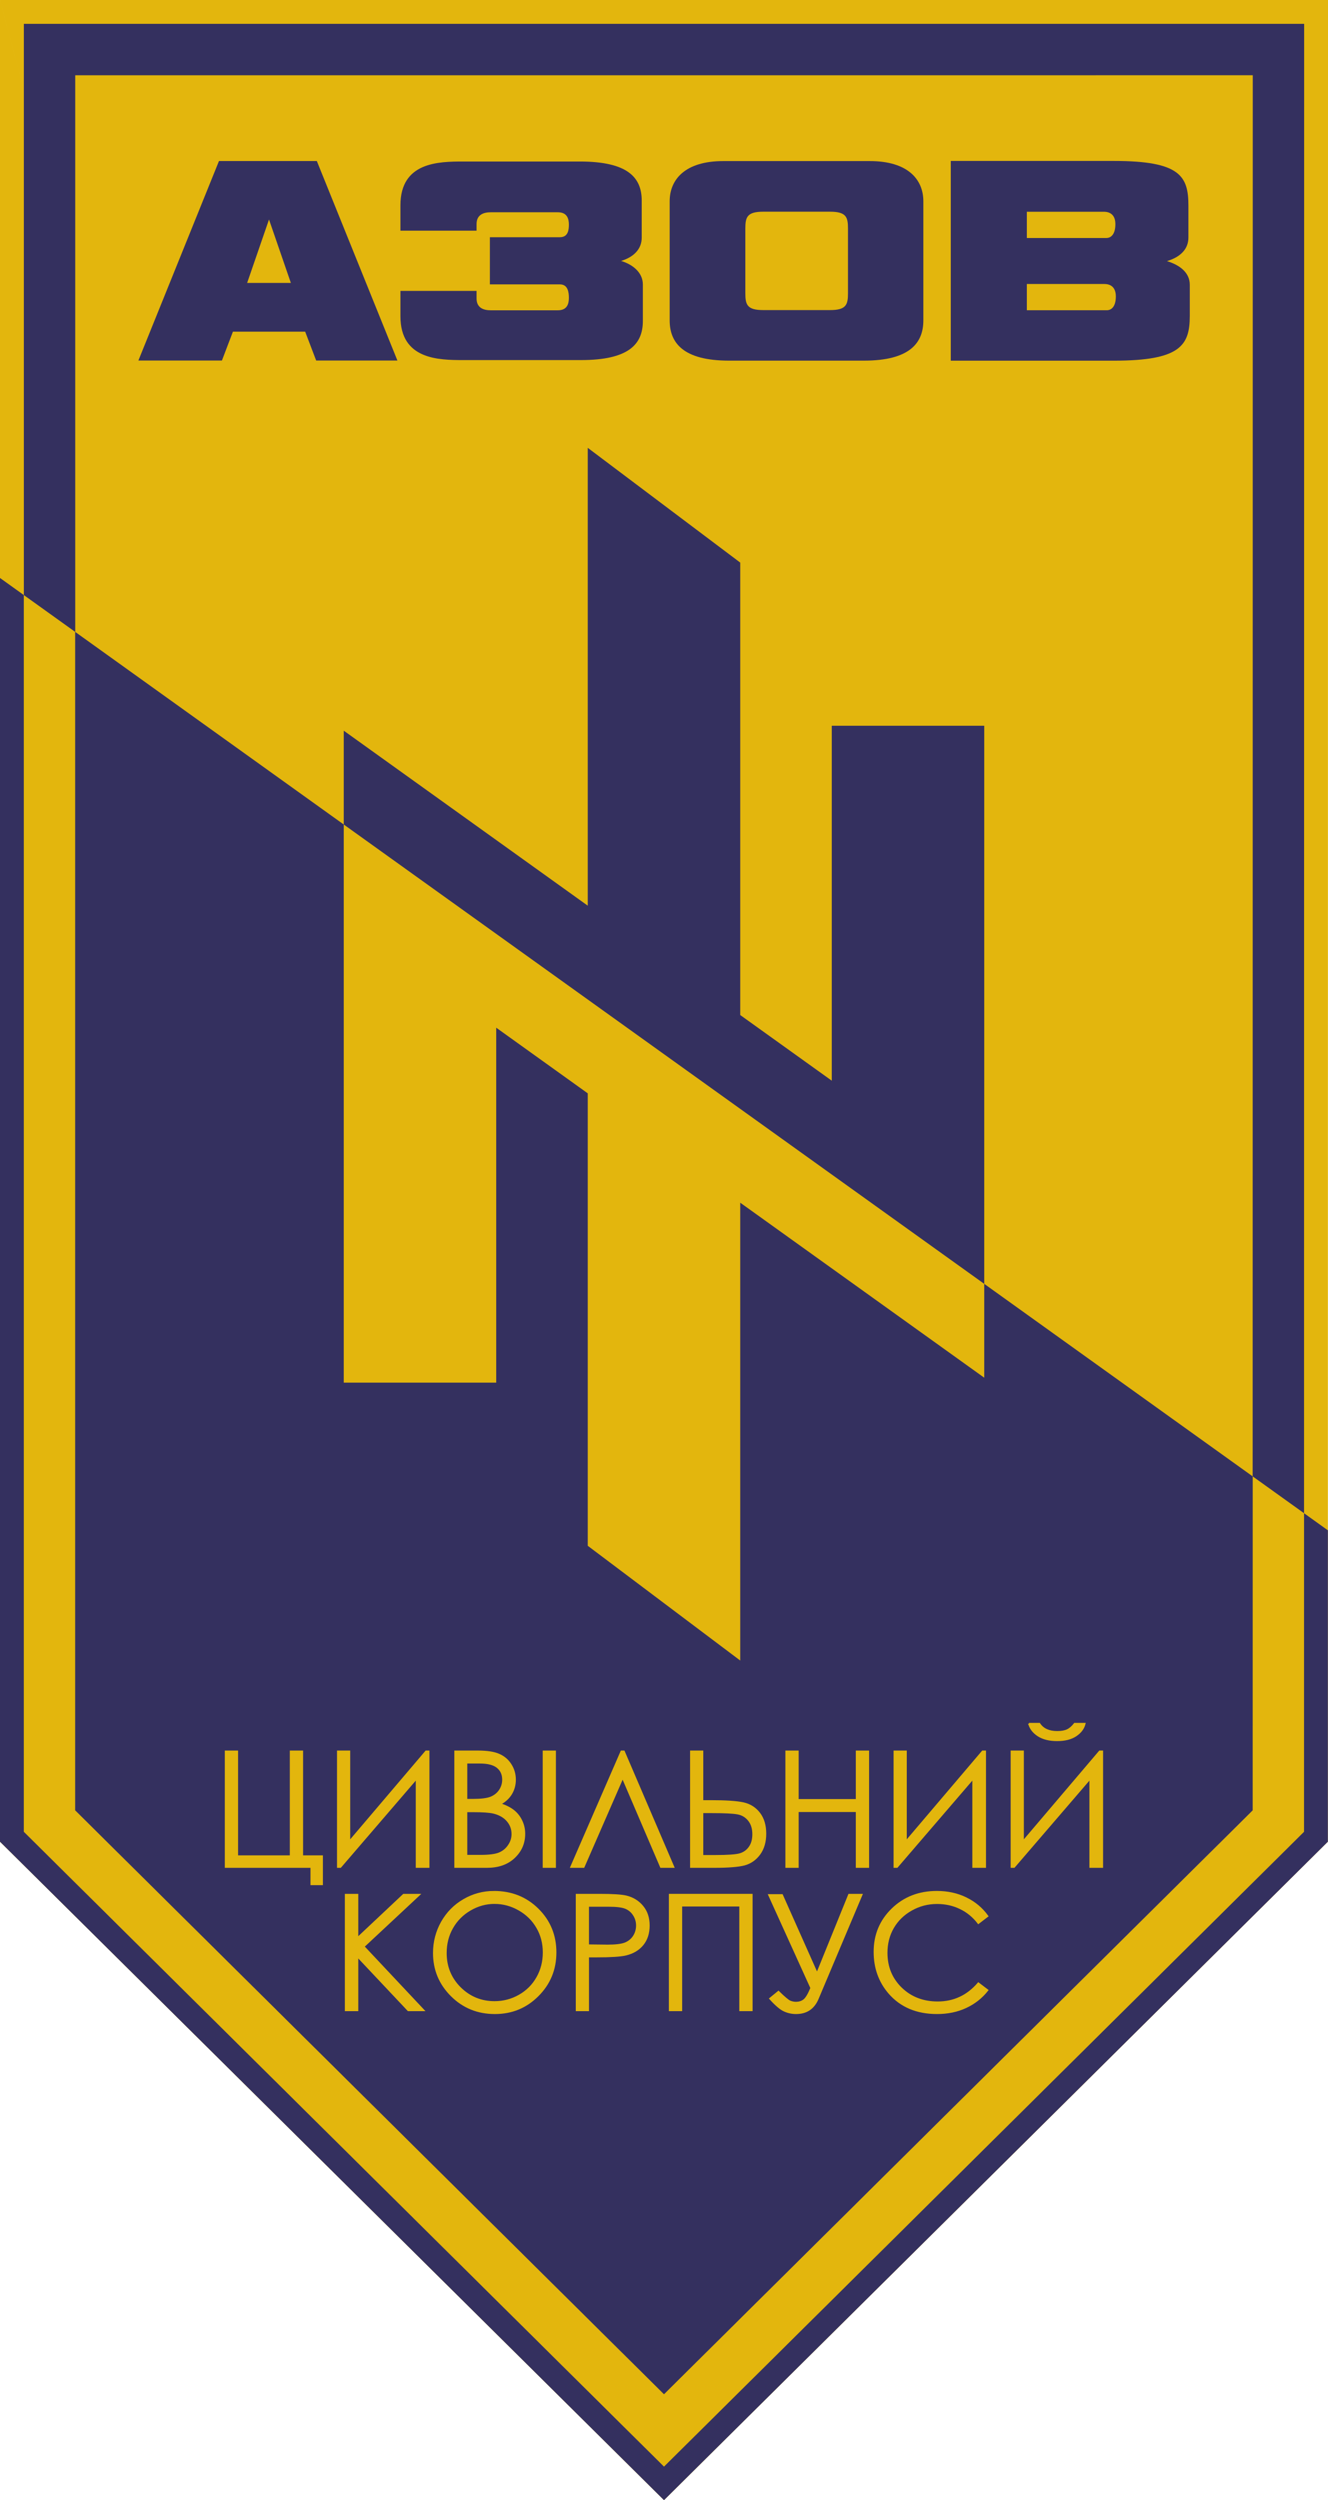 <?xml version="1.0" encoding="UTF-8" standalone="no"?>
<!-- Created with Inkscape (http://www.inkscape.org/) -->

<svg
   xmlns:dc="http://purl.org/dc/elements/1.1/"
   xmlns:cc="http://creativecommons.org/ns#"
   xmlns:rdf="http://www.w3.org/1999/02/22-rdf-syntax-ns#"
   xmlns:svg="http://www.w3.org/2000/svg"
   xmlns="http://www.w3.org/2000/svg"
   xmlns:sodipodi="http://sodipodi.sourceforge.net/DTD/sodipodi-0.dtd"
   xmlns:inkscape="http://www.inkscape.org/namespaces/inkscape"
   width="74.974mm"
   height="141.111mm"
   viewBox="0 0 265.657 500"
   id="svg2"
   version="1.1"
   inkscape:version="0.92.1 r15371"
   sodipodi:docname="CC AZOV logo.svg">
  <defs
     id="defs4" />
  <sodipodi:namedview
     id="base"
     pagecolor="#ffffff"
     bordercolor="#666666"
     borderopacity="1.0"
     inkscape:pageopacity="0.0"
     inkscape:pageshadow="2"
     inkscape:zoom="1.171875"
     inkscape:cx="141.68374"
     inkscape:cy="266.66668"
     inkscape:document-units="px"
     inkscape:current-layer="layer1"
     showgrid="false"
     inkscape:window-width="1600"
     inkscape:window-height="838"
     inkscape:window-x="-8"
     inkscape:window-y="-8"
     inkscape:window-maximized="1"
     inkscape:snap-bbox="true"
     inkscape:bbox-paths="true"
     inkscape:bbox-nodes="true"
     inkscape:snap-bbox-edge-midpoints="true"
     inkscape:snap-bbox-midpoints="true"
     inkscape:object-paths="true"
     inkscape:snap-intersection-paths="true"
     inkscape:object-nodes="true"
     inkscape:snap-smooth-nodes="true"
     inkscape:snap-midpoints="true"
     inkscape:snap-global="false"
     inkscape:snap-nodes="true"
     fit-margin-top="0"
     fit-margin-left="0"
     fit-margin-right="0"
     fit-margin-bottom="0"
     inkscape:measure-start="46.0416,397.044"
     inkscape:measure-end="256.281,246.305"
     inkscape:pagecheckerboard="false"
     showguides="false" />
  <g
     inkscape:label="Layer 1"
     inkscape:groupmode="layer"
     id="layer1"
     transform="translate(-238.36,-184.522)">
    <g
       id="g901">
      <path
         inkscape:connector-curvature="0"
         id="path4173"
         style="color:#000000;clip-rule:nonzero;display:inline;overflow:visible;visibility:visible;opacity:1;isolation:auto;mix-blend-mode:normal;color-interpolation:sRGB;color-interpolation-filters:linearRGB;solid-color:#000000;solid-opacity:1;fill:#e3b60d;fill-opacity:1;fill-rule:nonzero;stroke:none;stroke-width:0.092;stroke-linecap:round;stroke-linejoin:round;stroke-miterlimit:4;stroke-dasharray:none;stroke-dashoffset:0;stroke-opacity:1;color-rendering:auto;image-rendering:auto;shape-rendering:auto;text-rendering:auto;enable-background:accumulate"
         d="M 238.36,184.522 V 552.84 L 371.189,684.521 m -132.828,-500 265.657,3e-5 -0.027,368.318 -132.802,131.682" />
      <path
         inkscape:connector-curvature="0"
         id="path993"
         d="m 238.36,300.11 v 252.73 l 132.828,131.682 132.802,-131.682 0.004,-62.274 -4.771,-3.421 -0.004,63.706 L 371.189,677.804 243.131,550.851 V 303.53 Z"
         style="opacity:1;vector-effect:none;fill:#34305f;fill-opacity:1;stroke:none;stroke-width:1.24;stroke-linecap:butt;stroke-linejoin:miter;stroke-miterlimit:4;stroke-dasharray:none;stroke-dashoffset:0;stroke-opacity:1" />
      <path
         inkscape:connector-curvature="0"
         style="color:#000000;clip-rule:nonzero;display:inline;overflow:visible;visibility:visible;opacity:1;isolation:auto;mix-blend-mode:normal;color-interpolation:sRGB;color-interpolation-filters:linearRGB;solid-color:#000000;solid-opacity:1;fill:#34305f;fill-opacity:1;fill-rule:nonzero;stroke:none;stroke-width:0.092;stroke-linecap:round;stroke-linejoin:round;stroke-miterlimit:4;stroke-dasharray:none;stroke-dashoffset:0;stroke-opacity:1;color-rendering:auto;image-rendering:auto;shape-rendering:auto;text-rendering:auto;enable-background:accumulate"
         d="m 243.131,189.292 v 361.56 l 128.058,126.953 128.031,-126.953 0.027,-361.56 H 243.131 Z"
         id="path4175" />
      <path
         inkscape:connector-curvature="0"
         id="path981"
         d="m 253.411,310.901 -10.28,-7.371 v 247.321 l 128.058,126.953 128.031,-126.953 0.004,-63.706 -10.279,-7.37 -0.005,66.793 -117.752,116.759 -117.777,-116.76 z"
         style="opacity:1;vector-effect:none;fill:#e3b60d;fill-opacity:1;stroke:none;stroke-width:1.24;stroke-linecap:butt;stroke-linejoin:miter;stroke-miterlimit:4;stroke-dasharray:none;stroke-dashoffset:0;stroke-opacity:1" />
      <path
         inkscape:connector-curvature="0"
         style="color:#000000;clip-rule:nonzero;display:inline;overflow:visible;visibility:visible;opacity:1;isolation:auto;mix-blend-mode:normal;color-interpolation:sRGB;color-interpolation-filters:linearRGB;solid-color:#000000;solid-opacity:1;fill:#e3b60d;fill-opacity:1;fill-rule:nonzero;stroke:none;stroke-width:0.092;stroke-linecap:round;stroke-linejoin:round;stroke-miterlimit:4;stroke-dasharray:none;stroke-dashoffset:0;stroke-opacity:1;color-rendering:auto;image-rendering:auto;shape-rendering:auto;text-rendering:auto;enable-background:accumulate"
         d="m 253.411,199.572 3e-5,346.995 117.777,116.76 117.752,-116.759 0.026,-346.996 H 253.411 Z"
         id="path4177" />
      <path
         inkscape:connector-curvature="0"
         id="path973"
         d="m 253.411,310.901 2e-5,235.666 117.777,116.76 117.752,-116.759 0.005,-66.793 z"
         style="opacity:1;vector-effect:none;fill:#34305f;fill-opacity:1;stroke:none;stroke-width:1.24;stroke-linecap:butt;stroke-linejoin:miter;stroke-miterlimit:4;stroke-dasharray:none;stroke-dashoffset:0;stroke-opacity:1" />
      <g
         transform="matrix(0.367,0,0,0.367,243.92,216.104)"
         id="g4340">
        <path
           inkscape:connector-curvature="0"
           style="color:#000000;clip-rule:nonzero;display:inline;overflow:visible;visibility:visible;opacity:1;isolation:auto;mix-blend-mode:normal;color-interpolation:sRGB;color-interpolation-filters:linearRGB;solid-color:#000000;solid-opacity:1;fill:#34305f;fill-opacity:1;fill-rule:nonzero;stroke:none;stroke-width:0.25;stroke-linecap:round;stroke-linejoin:round;stroke-miterlimit:4;stroke-dasharray:none;stroke-dashoffset:0;stroke-opacity:1;color-rendering:auto;image-rendering:auto;shape-rendering:auto;text-rendering:auto;enable-background:accumulate"
           d="M 104.209,1.689 60.281,110.408 h 45.531 l 5.998,-15.734 h 16.121 5.889 17.371 l 5.998,15.734 H 201.471 L 157.543,1.689 h -0.389 -52.557 z m 27.27,31.865 11.914,34.557 H 132 130.955 119.562 Z"
           id="path4274" />
        <path
           inkscape:connector-curvature="0"
           style="color:#000000;clip-rule:nonzero;display:inline;overflow:visible;visibility:visible;opacity:1;isolation:auto;mix-blend-mode:normal;color-interpolation:sRGB;color-interpolation-filters:linearRGB;solid-color:#000000;solid-opacity:1;fill:#34305f;fill-opacity:1;fill-rule:nonzero;stroke:none;stroke-width:0.25;stroke-linecap:round;stroke-linejoin:round;stroke-miterlimit:4;stroke-dasharray:none;stroke-dashoffset:0;stroke-opacity:1;color-rendering:auto;image-rendering:auto;shape-rendering:auto;text-rendering:auto;enable-background:accumulate"
           d="m 237.5,1.955 c -13.621,0 -34.383,0.272 -34.383,23.865 v 13.832 h 41.498 v -3.617 c 0,-5.18 3.909,-6.424 7.76,-6.424 h 36.531 c 5.071,0 6.033,3.496 6.033,6.764 0,2.802 -0.397,6.832 -4.898,6.832 H 251.875 v 6.734 12.232 6.734 h 38.166 c 4.502,0 4.898,4.561 4.898,7.363 0,3.267 -0.963,6.762 -6.033,6.762 H 252.375 c -3.851,0 -7.76,-1.244 -7.76,-6.424 v -4.146 h -41.498 v 13.832 c 0,23.593 20.762,23.865 34.383,23.865 h 63.992 c 26.125,0 33.766,-8.678 33.766,-21.301 V 68.982 c 0,-6.316 -5.188,-10.837 -11.889,-12.846 6.7,-2.009 11.27,-6.334 11.27,-12.65 V 23.256 c 0,-12.623 -7.641,-21.301 -33.766,-21.301 z"
           id="path4294" />
        <path
           inkscape:connector-curvature="0"
           style="opacity:1;fill:#34305f;fill-opacity:1;stroke:none;stroke-width:4;stroke-linecap:butt;stroke-linejoin:miter;stroke-miterlimit:4;stroke-dasharray:none;stroke-dashoffset:0;stroke-opacity:1"
           d="m 379.043,1.719 c -20.452,0 -29.168,9.776 -29.168,21.92 v 64.91 c 0,12.144 7.276,21.92 32.42,21.92 H 427 h 8.77 19.957 c 25.144,0 32.42,-9.776 32.42,-21.92 V 23.639 c 0,-12.144 -8.716,-21.92 -29.168,-21.92 H 435.77 427 Z m 21.881,27.582 h 6.811 22.717 6.811 c 8.874,0 9.805,2.962 9.805,9.211 v 3.66 27.875 3.66 c 0,6.249 -0.931,9.211 -9.805,9.211 h -6.811 -22.717 -6.811 c -8.874,0 -9.805,-2.962 -9.805,-9.211 v -3.66 -27.875 -3.66 c 0,-6.249 0.931,-9.211 9.805,-9.211 z"
           id="rect4298" />
        <path
           inkscape:connector-curvature="0"
           style="color:#000000;clip-rule:nonzero;display:inline;overflow:visible;visibility:visible;opacity:1;isolation:auto;mix-blend-mode:normal;color-interpolation:sRGB;color-interpolation-filters:linearRGB;solid-color:#000000;solid-opacity:1;fill:#34305f;fill-opacity:1;fill-rule:nonzero;stroke:none;stroke-width:0.25;stroke-linecap:round;stroke-linejoin:round;stroke-miterlimit:4;stroke-dasharray:none;stroke-dashoffset:0;stroke-opacity:1;color-rendering:auto;image-rendering:auto;shape-rendering:auto;text-rendering:auto;enable-background:accumulate"
           d="m 503.094,1.643 v 0.002 108.842 0.002 H 592 c 36.142,0 41.375,-8.263 41.375,-24.406 V 69.098 c 0,-6.309 -5.041,-10.622 -12.438,-12.861 7.397,-2.24 11.688,-6.579 11.688,-12.889 V 26.049 C 632.625,9.906 628.142,1.643 592,1.643 Z m 41.467,27.691 h 41.852 c 1.106,0 6.408,-0.078 6.408,6.738 0,6.817 -3.535,7.559 -4.773,7.559 h -43.486 z m 0,39.367 h 42.102 c 1.106,0 6.408,-0.076 6.408,6.74 0,6.817 -3.535,7.557 -4.773,7.557 h -43.736 z"
           id="path4327" />
      </g>
      <path
         inkscape:connector-curvature="0"
         id="rect886"
         d="m 355.937,274.082 v 91.564 l -48.812,-34.999 v 130.382 h 30.5 V 390.046 l 18.312,13.13 v 90.483 l 30.502,22.949 v -91.564 l 48.812,34.999 V 329.66 H 404.751 v 70.986 l -18.312,-13.13 v -90.485 z"
         style="opacity:1;fill:#34305f;fill-opacity:1;stroke:none;stroke-width:1.224;stroke-linecap:butt;stroke-linejoin:miter;stroke-miterlimit:4;stroke-dasharray:none;stroke-dashoffset:0" />
      <path
         inkscape:connector-curvature="0"
         id="path987"
         d="M 435.251,441.278 307.125,349.413 v 111.616 h 30.5 V 390.046 l 18.312,13.13 v 90.483 l 30.502,22.949 v -91.564 l 48.812,34.999 z"
         style="opacity:1;vector-effect:none;fill:#e3b60d;fill-opacity:1;stroke:none;stroke-width:1.24;stroke-linecap:butt;stroke-linejoin:miter;stroke-miterlimit:4;stroke-dasharray:none;stroke-dashoffset:0;stroke-opacity:1" />
      <g
         id="text32"
         style="font-style:normal;font-variant:normal;font-weight:normal;font-stretch:normal;font-size:32.2px;line-height:89%;font-family:'Century Gothic';-inkscape-font-specification:'Century Gothic';text-align:center;letter-spacing:-0.416px;word-spacing:0px;text-anchor:middle;fill:#e3b60d;fill-opacity:1;stroke:#e3b60d;stroke-width:0.328;stroke-linecap:butt;stroke-linejoin:miter;stroke-miterlimit:4;stroke-dasharray:none;stroke-opacity:1"
         aria-label="ЦИВІЛЬНИЙ
КОРПУС">
        <path
           id="path841"
           style="font-style:normal;font-variant:normal;font-weight:normal;font-stretch:normal;line-height:89%;font-family:'Century Gothic';-inkscape-font-specification:'Century Gothic';text-align:center;letter-spacing:-0.416px;text-anchor:middle;fill:#e3b60d;stroke:#e3b60d;stroke-width:0.328;stroke-miterlimit:4;stroke-dasharray:none"
           d="m 300.634,557.901 h -17.138 v -23.128 h 2.327 v 20.958 h 10.676 v -20.958 h 2.327 v 20.958 h 3.962 v 5.629 h -2.154 z"
           inkscape:connector-curvature="0" />
        <path
           id="path843"
           style="font-style:normal;font-variant:normal;font-weight:normal;font-stretch:normal;line-height:89%;font-family:'Century Gothic';-inkscape-font-specification:'Century Gothic';text-align:center;letter-spacing:-0.416px;text-anchor:middle;fill:#e3b60d;stroke:#e3b60d;stroke-width:0.328;stroke-miterlimit:4;stroke-dasharray:none"
           d="m 324.101,557.901 h -2.406 v -17.72 l -15.235,17.72 h -0.519 v -23.128 h 2.311 v 18.034 l 15.33,-18.034 h 0.519 z"
           inkscape:connector-curvature="0" />
        <path
           id="path845"
           style="font-style:normal;font-variant:normal;font-weight:normal;font-stretch:normal;line-height:89%;font-family:'Century Gothic';-inkscape-font-specification:'Century Gothic';text-align:center;letter-spacing:-0.416px;text-anchor:middle;fill:#e3b60d;stroke:#e3b60d;stroke-width:0.328;stroke-miterlimit:4;stroke-dasharray:none"
           d="m 329.409,534.773 h 4.56 q 2.751,0 4.229,0.66 1.478,0.645 2.327,1.997 0.865,1.352 0.865,3.003 0,1.541 -0.755,2.814 -0.755,1.258 -2.217,2.044 1.808,0.613 2.783,1.446 0.975,0.818 1.509,1.997 0.55,1.163 0.55,2.531 0,2.783 -2.044,4.717 -2.028,1.918 -5.456,1.918 h -6.352 z m 2.264,2.264 v 7.405 h 1.321 q 2.406,0 3.538,-0.44 1.132,-0.456 1.792,-1.415 0.66,-0.975 0.66,-2.154 0,-1.588 -1.116,-2.484 -1.101,-0.912 -3.522,-0.912 z m 0,9.732 v 8.868 h 2.862 q 2.531,0 3.711,-0.487 1.179,-0.503 1.887,-1.557 0.723,-1.053 0.723,-2.28 0,-1.541 -1.006,-2.689 -1.006,-1.148 -2.767,-1.572 -1.179,-0.283 -4.104,-0.283 z"
           inkscape:connector-curvature="0" />
        <path
           id="path847"
           style="font-style:normal;font-variant:normal;font-weight:normal;font-stretch:normal;line-height:89%;font-family:'Century Gothic';-inkscape-font-specification:'Century Gothic';text-align:center;letter-spacing:-0.416px;text-anchor:middle;fill:#e3b60d;stroke:#e3b60d;stroke-width:0.328;stroke-miterlimit:4;stroke-dasharray:none"
           d="m 347.09,534.773 h 2.311 v 23.128 h -2.311 z"
           inkscape:connector-curvature="0" />
        <path
           id="path849"
           style="font-style:normal;font-variant:normal;font-weight:normal;font-stretch:normal;line-height:89%;font-family:'Century Gothic';-inkscape-font-specification:'Century Gothic';text-align:center;letter-spacing:-0.416px;text-anchor:middle;fill:#e3b60d;stroke:#e3b60d;stroke-width:0.328;stroke-miterlimit:4;stroke-dasharray:none"
           d="m 373.088,557.901 h -2.516 l -7.657,-17.877 -7.798,17.877 h -2.516 l 10.063,-23.128 h 0.503 z"
           inkscape:connector-curvature="0" />
        <path
           id="path851"
           style="font-style:normal;font-variant:normal;font-weight:normal;font-stretch:normal;line-height:89%;font-family:'Century Gothic';-inkscape-font-specification:'Century Gothic';text-align:center;letter-spacing:-0.416px;text-anchor:middle;fill:#e3b60d;stroke:#e3b60d;stroke-width:0.328;stroke-miterlimit:4;stroke-dasharray:none"
           d="m 376.571,534.773 h 2.311 v 9.921 h 1.667 q 4.544,0 6.525,0.44 1.981,0.44 3.192,2.028 1.211,1.572 1.211,4.072 0,2.453 -1.179,4.072 -1.179,1.604 -3.003,2.107 -1.824,0.487 -6.116,0.487 h -4.607 z m 2.311,20.896 h 2.468 q 3.899,0 5.078,-0.362 1.195,-0.377 1.887,-1.384 0.708,-1.006 0.708,-2.579 0,-1.73 -0.88,-2.814 -0.88,-1.085 -2.248,-1.321 -1.352,-0.252 -5.063,-0.252 h -1.95 z"
           inkscape:connector-curvature="0" />
        <path
           id="path853"
           style="font-style:normal;font-variant:normal;font-weight:normal;font-stretch:normal;line-height:89%;font-family:'Century Gothic';-inkscape-font-specification:'Century Gothic';text-align:center;letter-spacing:-0.416px;text-anchor:middle;fill:#e3b60d;stroke:#e3b60d;stroke-width:0.328;stroke-miterlimit:4;stroke-dasharray:none"
           d="m 395.636,534.773 h 2.327 v 9.701 h 11.761 v -9.701 h 2.327 v 23.128 h -2.327 v -11.163 h -11.761 v 11.163 h -2.327 z"
           inkscape:connector-curvature="0" />
        <path
           id="path855"
           style="font-style:normal;font-variant:normal;font-weight:normal;font-stretch:normal;line-height:89%;font-family:'Century Gothic';-inkscape-font-specification:'Century Gothic';text-align:center;letter-spacing:-0.416px;text-anchor:middle;fill:#e3b60d;stroke:#e3b60d;stroke-width:0.328;stroke-miterlimit:4;stroke-dasharray:none"
           d="m 435.439,557.901 h -2.406 v -17.72 l -15.235,17.72 h -0.519 v -23.128 h 2.311 v 18.034 l 15.33,-18.034 h 0.519 z"
           inkscape:connector-curvature="0" />
        <path
           id="path857"
           style="font-style:normal;font-variant:normal;font-weight:normal;font-stretch:normal;line-height:89%;font-family:'Century Gothic';-inkscape-font-specification:'Century Gothic';text-align:center;letter-spacing:-0.416px;text-anchor:middle;fill:#e3b60d;stroke:#e3b60d;stroke-width:0.328;stroke-miterlimit:4;stroke-dasharray:none"
           d="m 458.859,557.901 h -2.406 v -17.72 l -15.235,17.72 h -0.519 v -23.128 h 2.311 v 18.034 l 15.33,-18.034 h 0.519 z m -14.654,-28.663 h 2.075 q 0.535,0.818 1.431,1.226 0.896,0.409 2.138,0.409 1.258,0 2.028,-0.362 0.77,-0.362 1.462,-1.274 h 2.013 q -0.346,1.415 -1.777,2.374 -1.415,0.943 -3.742,0.943 -2.311,0 -3.773,-0.928 -1.462,-0.943 -1.855,-2.39 z"
           inkscape:connector-curvature="0" />
        <path
           id="path859"
           style="font-style:normal;font-variant:normal;font-weight:normal;font-stretch:normal;line-height:89%;font-family:'Century Gothic';-inkscape-font-specification:'Century Gothic';text-align:center;letter-spacing:-0.416px;text-anchor:middle;fill:#e3b60d;stroke:#e3b60d;stroke-width:0.328;stroke-miterlimit:4;stroke-dasharray:none"
           d="m 307.51,563.431 h 2.358 v 8.679 l 9.229,-8.679 h 3.129 l -11.116,10.377 11.981,12.751 h -3.066 L 309.869,575.774 v 10.786 h -2.358 z"
           inkscape:connector-curvature="0" />
        <path
           id="path861"
           style="font-style:normal;font-variant:normal;font-weight:normal;font-stretch:normal;line-height:89%;font-family:'Century Gothic';-inkscape-font-specification:'Century Gothic';text-align:center;letter-spacing:-0.416px;text-anchor:middle;fill:#e3b60d;stroke:#e3b60d;stroke-width:0.328;stroke-miterlimit:4;stroke-dasharray:none"
           d="m 337.172,562.849 q 5.251,0 8.789,3.506 3.538,3.506 3.538,8.632 0,5.078 -3.538,8.616 -3.522,3.538 -8.6,3.538 -5.141,0 -8.679,-3.522 -3.538,-3.522 -3.538,-8.522 0,-3.333 1.604,-6.179 1.619,-2.846 4.402,-4.45 2.783,-1.619 6.022,-1.619 z m 0.11,2.264 q -2.563,0 -4.858,1.336 -2.296,1.336 -3.585,3.601 -1.289,2.264 -1.289,5.047 0,4.119 2.846,6.965 2.862,2.83 6.887,2.83 2.689,0 4.968,-1.305 2.296,-1.305 3.569,-3.569 1.289,-2.264 1.289,-5.031 0,-2.751 -1.289,-4.968 -1.274,-2.233 -3.601,-3.569 -2.327,-1.336 -4.937,-1.336 z"
           inkscape:connector-curvature="0" />
        <path
           id="path863"
           style="font-style:normal;font-variant:normal;font-weight:normal;font-stretch:normal;line-height:89%;font-family:'Century Gothic';-inkscape-font-specification:'Century Gothic';text-align:center;letter-spacing:-0.416px;text-anchor:middle;fill:#e3b60d;stroke:#e3b60d;stroke-width:0.328;stroke-miterlimit:4;stroke-dasharray:none"
           d="m 353.705,563.431 h 4.607 q 3.962,0 5.346,0.346 1.981,0.487 3.239,2.013 1.258,1.509 1.258,3.805 0,2.311 -1.226,3.821 -1.226,1.494 -3.38,2.013 -1.572,0.377 -5.88,0.377 h -1.651 v 10.754 h -2.311 z m 2.311,2.248 v 7.861 l 3.915,0.047 q 2.374,0 3.475,-0.425 1.101,-0.44 1.73,-1.399 0.629,-0.975 0.629,-2.17 0,-1.163 -0.629,-2.123 -0.629,-0.975 -1.667,-1.384 -1.022,-0.409 -3.365,-0.409 z"
           inkscape:connector-curvature="0" />
        <path
           id="path865"
           style="font-style:normal;font-variant:normal;font-weight:normal;font-stretch:normal;line-height:89%;font-family:'Century Gothic';-inkscape-font-specification:'Century Gothic';text-align:center;letter-spacing:-0.416px;text-anchor:middle;fill:#e3b60d;stroke:#e3b60d;stroke-width:0.328;stroke-miterlimit:4;stroke-dasharray:none"
           d="m 372.33,563.431 h 16.415 v 23.128 h -2.327 v -20.927 h -11.761 v 20.927 h -2.327 z"
           inkscape:connector-curvature="0" />
        <path
           id="path867"
           style="font-style:normal;font-variant:normal;font-weight:normal;font-stretch:normal;line-height:89%;font-family:'Century Gothic';-inkscape-font-specification:'Century Gothic';text-align:center;letter-spacing:-0.416px;text-anchor:middle;fill:#e3b60d;stroke:#e3b60d;stroke-width:0.328;stroke-miterlimit:4;stroke-dasharray:none"
           d="m 392.196,563.494 h 2.61 l 6.997,15.707 6.399,-15.77 h 2.531 l -8.773,20.786 q -1.226,2.924 -4.355,2.924 -1.258,0 -2.374,-0.519 -1.116,-0.503 -2.83,-2.406 l 1.682,-1.384 q 1.745,1.714 2.327,1.95 0.582,0.236 1.179,0.236 0.912,0 1.572,-0.487 0.676,-0.487 1.478,-2.437 z"
           inkscape:connector-curvature="0" />
        <path
           id="path869"
           style="font-style:normal;font-variant:normal;font-weight:normal;font-stretch:normal;line-height:89%;font-family:'Century Gothic';-inkscape-font-specification:'Century Gothic';text-align:center;letter-spacing:-0.416px;text-anchor:middle;fill:#e3b60d;stroke:#e3b60d;stroke-width:0.328;stroke-miterlimit:4;stroke-dasharray:none"
           d="m 435.899,567.723 -1.824,1.399 q -1.509,-1.965 -3.632,-2.972 -2.107,-1.022 -4.638,-1.022 -2.767,0 -5.126,1.336 -2.358,1.321 -3.663,3.569 -1.289,2.233 -1.289,5.031 0,4.229 2.893,7.06 2.909,2.83 7.327,2.83 4.858,0 8.129,-3.805 l 1.824,1.384 q -1.73,2.201 -4.324,3.412 -2.579,1.195 -5.77,1.195 -6.069,0 -9.575,-4.041 -2.94,-3.412 -2.94,-8.239 0,-5.078 3.553,-8.537 3.569,-3.475 8.931,-3.475 3.239,0 5.849,1.289 2.61,1.274 4.277,3.585 z"
           inkscape:connector-curvature="0" />
      </g>
    </g>
  </g>
</svg>
